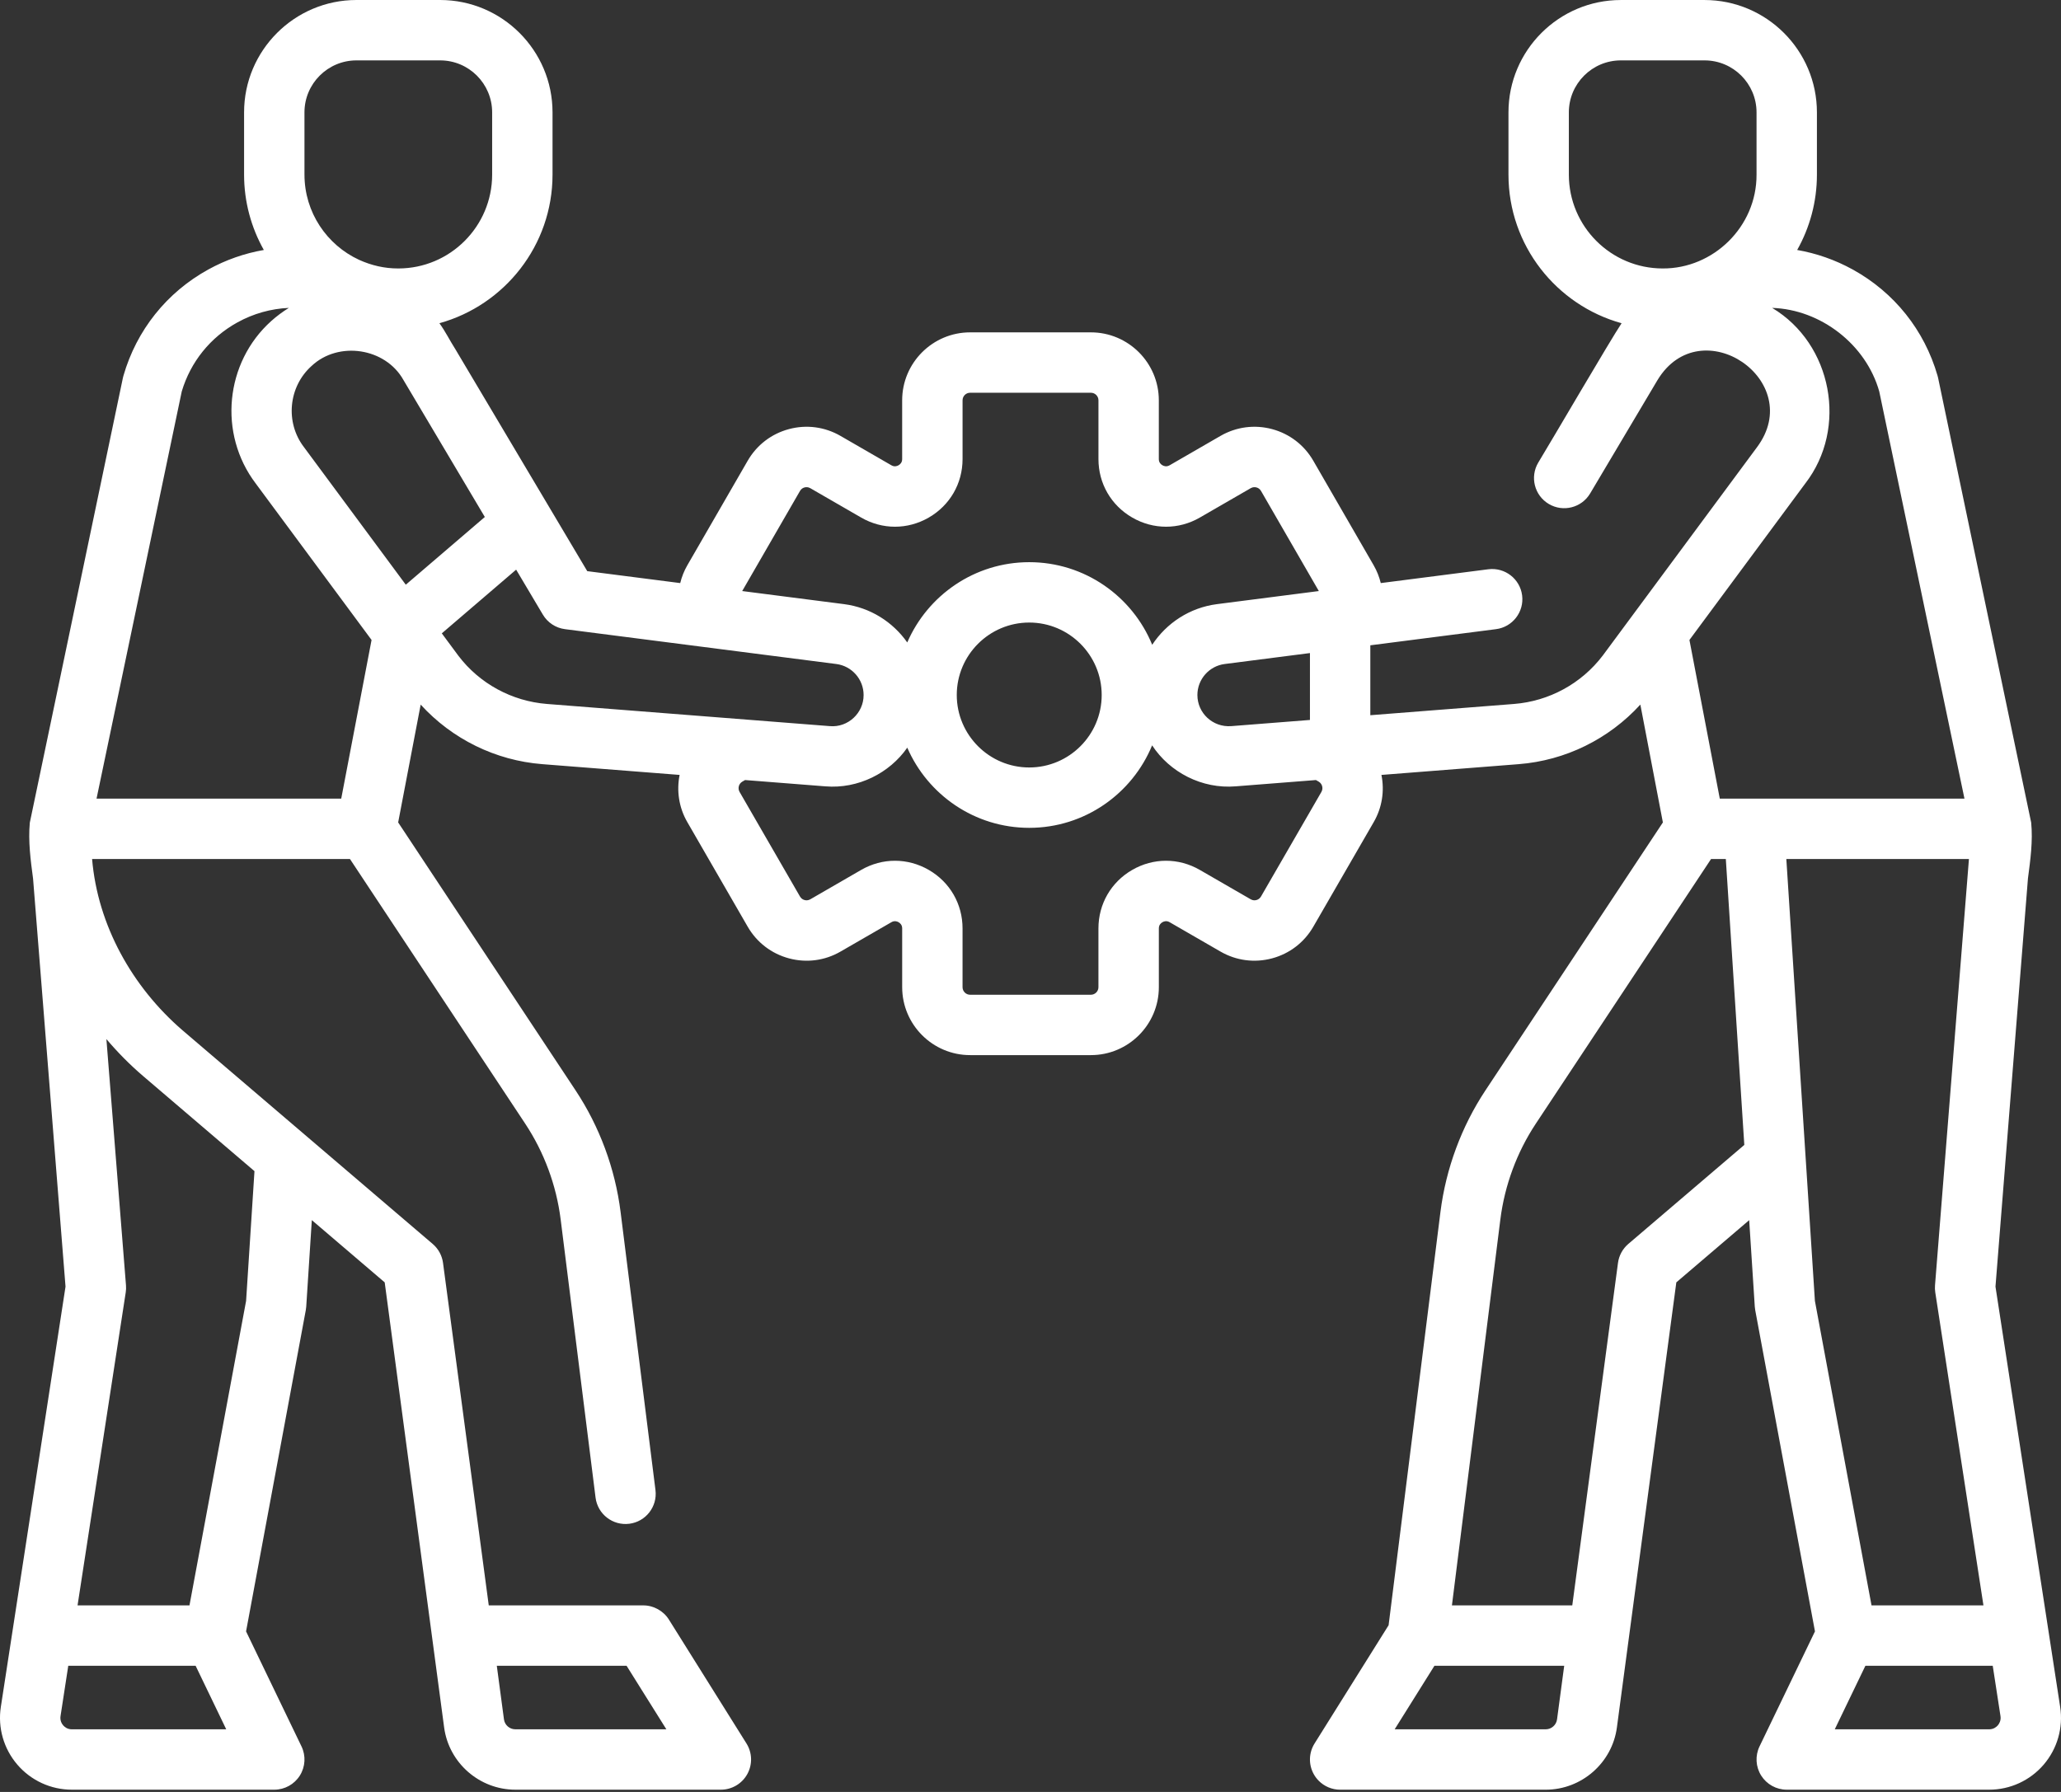 <svg width="138" height="120" viewBox="0 0 138 120" fill="none" xmlns="http://www.w3.org/2000/svg">
<rect x="0" y="0" width="138" height="120" fill="#333333" stroke="none"/>
<path d="M137.944 114.307L133.613 86.161L135.787 58.826C135.952 57.577 136.124 56.321 136.003 55.085L129.772 25.31C129.761 25.261 129.749 25.212 129.735 25.164C128.855 22.11 126.837 19.583 124.053 18.048C122.876 17.399 121.621 16.964 120.335 16.74C121.175 15.247 121.657 13.527 121.657 11.695V7.525C121.657 3.376 118.281 0.001 114.132 0.001H108.528C104.379 0.001 101.004 3.376 101.004 7.525V11.695C101.004 16.436 104.216 20.438 108.578 21.646C107.84 22.747 103.777 29.705 102.998 30.979C102.427 31.939 102.743 33.179 103.703 33.749C104.662 34.319 105.903 34.004 106.473 33.044L110.987 25.446C113.885 20.681 120.98 25.494 117.638 29.958L107.316 43.902C105.891 45.777 103.725 46.958 101.375 47.142L91.754 47.896V43.214L100.17 42.133C101.278 41.99 102.06 40.977 101.918 39.87C101.776 38.763 100.762 37.981 99.655 38.122L92.454 39.047C92.353 38.635 92.196 38.233 91.979 37.858L87.936 30.856C87.329 29.803 86.347 29.05 85.172 28.735C83.999 28.422 82.773 28.584 81.722 29.191L78.316 31.158C78.116 31.273 77.943 31.221 77.833 31.157C77.723 31.094 77.592 30.97 77.592 30.742V26.807C77.592 24.298 75.552 22.257 73.043 22.257H64.957C62.448 22.257 60.407 24.298 60.407 26.807V30.742C60.407 30.97 60.276 31.094 60.166 31.157C60.056 31.221 59.882 31.273 59.685 31.159L56.279 29.192C55.226 28.583 53.999 28.421 52.825 28.736C51.651 29.05 50.67 29.803 50.063 30.856L46.022 37.856C45.804 38.232 45.647 38.634 45.546 39.047L39.321 38.248L30.488 23.382C30.12 22.809 29.822 22.193 29.422 21.645C33.783 20.437 36.996 16.435 36.996 11.694V7.524C36.996 3.375 33.62 0 29.471 0H23.867C19.719 0 16.343 3.375 16.343 7.524V11.694C16.343 13.526 16.825 15.246 17.665 16.74C16.379 16.963 15.124 17.399 13.948 18.047C11.164 19.581 9.146 22.109 8.265 25.163C8.251 25.211 8.238 25.26 8.228 25.309L1.997 55.087C1.88 56.331 2.049 57.601 2.214 58.839L4.387 86.16L0.056 114.307C-0.158 115.696 0.245 117.104 1.16 118.171C2.075 119.238 3.406 119.85 4.81 119.85H18.366C19.061 119.85 19.708 119.492 20.078 118.903C20.448 118.314 20.489 117.577 20.187 116.95L16.476 109.249L20.475 87.737C20.49 87.659 20.5 87.578 20.505 87.498L20.879 81.708L25.759 85.877L29.737 115.674C30.052 118.054 32.103 119.85 34.507 119.85H48.269C49.004 119.85 49.681 119.45 50.037 118.807C50.393 118.164 50.372 117.378 49.982 116.755L44.787 108.457C44.424 107.875 43.759 107.507 43.074 107.508H32.726L29.664 84.574C29.599 84.08 29.352 83.628 28.974 83.305L12.215 68.991C8.859 66.096 6.542 61.97 6.166 57.524H23.432L35.165 75.246C36.431 77.156 37.253 79.374 37.54 81.658L39.877 100.288C40.016 101.396 41.024 102.18 42.135 102.042C43.242 101.903 44.028 100.893 43.889 99.785L41.552 81.154C41.187 78.254 40.144 75.439 38.535 73.013L26.66 55.075L28.168 47.186C30.267 49.489 33.177 50.928 36.31 51.173L45.506 51.894C45.297 52.94 45.447 54.062 46.022 55.055L50.064 62.057C50.672 63.11 51.653 63.863 52.827 64.178C54.001 64.494 55.228 64.333 56.279 63.724L59.685 61.758C59.885 61.642 60.059 61.694 60.168 61.758C60.278 61.821 60.408 61.944 60.408 62.173V66.108C60.408 68.617 62.449 70.658 64.958 70.658H73.044C75.553 70.658 77.594 68.617 77.594 66.108V62.173C77.594 61.944 77.724 61.821 77.834 61.758C77.944 61.694 78.118 61.642 78.316 61.757L81.722 63.724C82.774 64.332 84 64.493 85.176 64.178C86.349 63.863 87.33 63.11 87.937 62.057L91.98 55.056C92.538 54.091 92.715 52.978 92.498 51.894L101.692 51.173C104.819 50.928 107.725 49.494 109.834 47.184L111.343 55.076L99.466 73.013C97.86 75.436 96.817 78.251 96.45 81.156L92.978 108.836L91.53 111.149L88.02 116.756C87.629 117.379 87.609 118.164 87.965 118.808C88.054 118.968 88.163 119.114 88.288 119.242C88.663 119.626 89.182 119.851 89.734 119.851H103.494C105.899 119.851 107.951 118.055 108.265 115.676L112.243 85.876L117.122 81.71L117.496 87.498C117.502 87.579 117.512 87.659 117.526 87.738L121.526 109.249L117.814 116.951C117.513 117.577 117.554 118.315 117.924 118.904C118.294 119.492 118.94 119.85 119.636 119.85H133.191C134.596 119.85 135.926 119.238 136.841 118.172C137.755 117.105 138.157 115.696 137.944 114.307ZM117.614 11.695C117.628 15.187 114.715 17.997 111.331 17.978C107.866 17.978 105.047 15.16 105.047 11.695V7.525C105.047 5.605 106.609 4.044 108.528 4.044H114.133C116.053 4.044 117.614 5.605 117.614 7.525V11.695H117.614ZM41.954 111.551L42.948 113.14L44.618 115.806H34.507C34.123 115.806 33.794 115.52 33.744 115.14L33.265 111.551H41.954ZM4.81 115.807C4.504 115.807 4.314 115.639 4.229 115.539C4.143 115.438 4.006 115.225 4.053 114.922L4.571 111.551H13.098L15.148 115.807H4.81ZM8.436 86.076L7.124 69.584C7.875 70.47 8.696 71.303 9.588 72.065L17.039 78.428L16.478 87.117L12.687 107.508H5.193L8.419 86.543C8.443 86.389 8.449 86.232 8.436 86.076ZM53.566 32.877C53.652 32.727 53.78 32.666 53.872 32.642C53.965 32.617 54.106 32.606 54.257 32.693L57.665 34.661C59.082 35.478 60.773 35.477 62.189 34.659C63.605 33.841 64.451 32.377 64.451 30.743V26.807C64.451 26.528 64.678 26.301 64.957 26.301H73.043C73.323 26.301 73.55 26.528 73.55 26.807V30.743C73.55 32.377 74.396 33.841 75.812 34.659C77.228 35.477 78.92 35.478 80.338 34.66L83.745 32.692C83.895 32.606 84.037 32.617 84.129 32.642C84.221 32.666 84.349 32.727 84.436 32.878L88.306 39.581L81.487 40.457C79.659 40.692 78.105 41.728 77.149 43.179C75.82 39.937 72.631 37.647 68.916 37.647C65.261 37.647 62.115 39.864 60.748 43.023C59.785 41.654 58.277 40.684 56.515 40.457L49.696 39.581L53.566 32.877ZM87.711 43.734V48.213L82.437 48.627C81.202 48.716 80.175 47.753 80.175 46.543C80.175 45.493 80.96 44.601 82.001 44.467L87.711 43.734ZM73.767 46.542C73.767 49.218 71.591 51.395 68.915 51.395C66.24 51.395 64.063 49.218 64.063 46.542C64.063 43.867 66.24 41.69 68.915 41.69C71.591 41.69 73.767 43.867 73.767 46.542ZM20.386 7.525C20.386 5.605 21.948 4.044 23.867 4.044H29.472C31.392 4.044 32.953 5.605 32.953 7.525V11.695C32.953 15.16 30.135 17.978 26.67 17.978C25.73 17.98 24.866 17.772 24.044 17.401C21.887 16.405 20.387 14.222 20.387 11.695L20.386 7.525ZM22.848 53.481H6.464L12.169 26.216C12.761 24.231 14.084 22.59 15.9 21.589C16.976 20.995 18.149 20.671 19.341 20.619C18.928 20.873 18.535 21.165 18.168 21.493C15.06 24.276 14.602 29.052 17.12 32.374L24.879 42.856L22.848 53.481ZM27.171 39.156L20.363 29.958C20.357 29.951 20.352 29.943 20.346 29.936C19.085 28.28 19.313 25.895 20.865 24.505C22.665 22.816 25.81 23.293 27.013 25.447L32.463 34.621L27.171 39.156ZM36.625 47.142C34.274 46.958 32.109 45.777 30.699 43.922L29.582 42.414L34.56 38.148L36.35 41.161C36.667 41.695 37.213 42.054 37.83 42.133L55.998 44.467C57.04 44.601 57.825 45.493 57.825 46.543C57.831 47.753 56.776 48.73 55.571 48.627L36.625 47.142ZM88.478 53.033L84.434 60.036C84.347 60.187 84.219 60.248 84.126 60.273C84.033 60.298 83.892 60.309 83.744 60.223L80.336 58.255C78.918 57.437 77.227 57.438 75.81 58.256C74.394 59.074 73.549 60.538 73.549 62.173V66.108C73.549 66.388 73.322 66.615 73.043 66.615H64.957C64.677 66.615 64.45 66.388 64.45 66.108V62.173C64.45 60.538 63.605 59.074 62.189 58.256C60.772 57.438 59.081 57.437 57.663 58.255L54.255 60.224C54.106 60.309 53.965 60.298 53.873 60.273C53.781 60.249 53.652 60.187 53.565 60.036L49.521 53.033C49.382 52.791 49.465 52.482 49.705 52.343L49.888 52.237L55.262 52.659C57.461 52.843 59.568 51.769 60.749 50.068C62.117 53.224 65.262 55.438 68.915 55.438C72.626 55.438 75.812 53.152 77.144 49.914C78.311 51.707 80.476 52.851 82.745 52.658L88.111 52.237L88.292 52.341C88.442 52.428 88.503 52.557 88.528 52.65C88.553 52.742 88.564 52.883 88.478 53.033ZM104.67 112.041L104.256 115.141C104.206 115.521 103.878 115.807 103.493 115.807H93.383L95.185 112.928L96.047 111.551H104.736L104.67 112.041ZM109.028 83.303C108.649 83.627 108.403 84.079 108.337 84.573L105.276 107.508H97.218L100.461 81.66C100.749 79.372 101.571 77.154 102.836 75.246L114.57 57.524H115.557L116.795 76.672L109.028 83.303ZM115.153 53.481L113.121 42.856L120.88 32.373C123.745 28.666 122.683 23.023 118.659 20.619C121.912 20.724 124.944 23.067 125.831 26.216L131.536 53.481H115.153ZM121.522 87.117L120.901 77.516C120.9 77.451 120.896 77.385 120.888 77.32L119.609 57.524H131.836L129.564 86.076C129.551 86.232 129.557 86.389 129.581 86.543L132.807 107.508H125.313L121.522 87.117ZM133.772 115.539C133.686 115.639 133.496 115.807 133.19 115.807H122.852L124.903 111.551H133.429L133.948 114.922C133.995 115.225 133.857 115.438 133.772 115.539Z" fill="white"/>
</svg>
